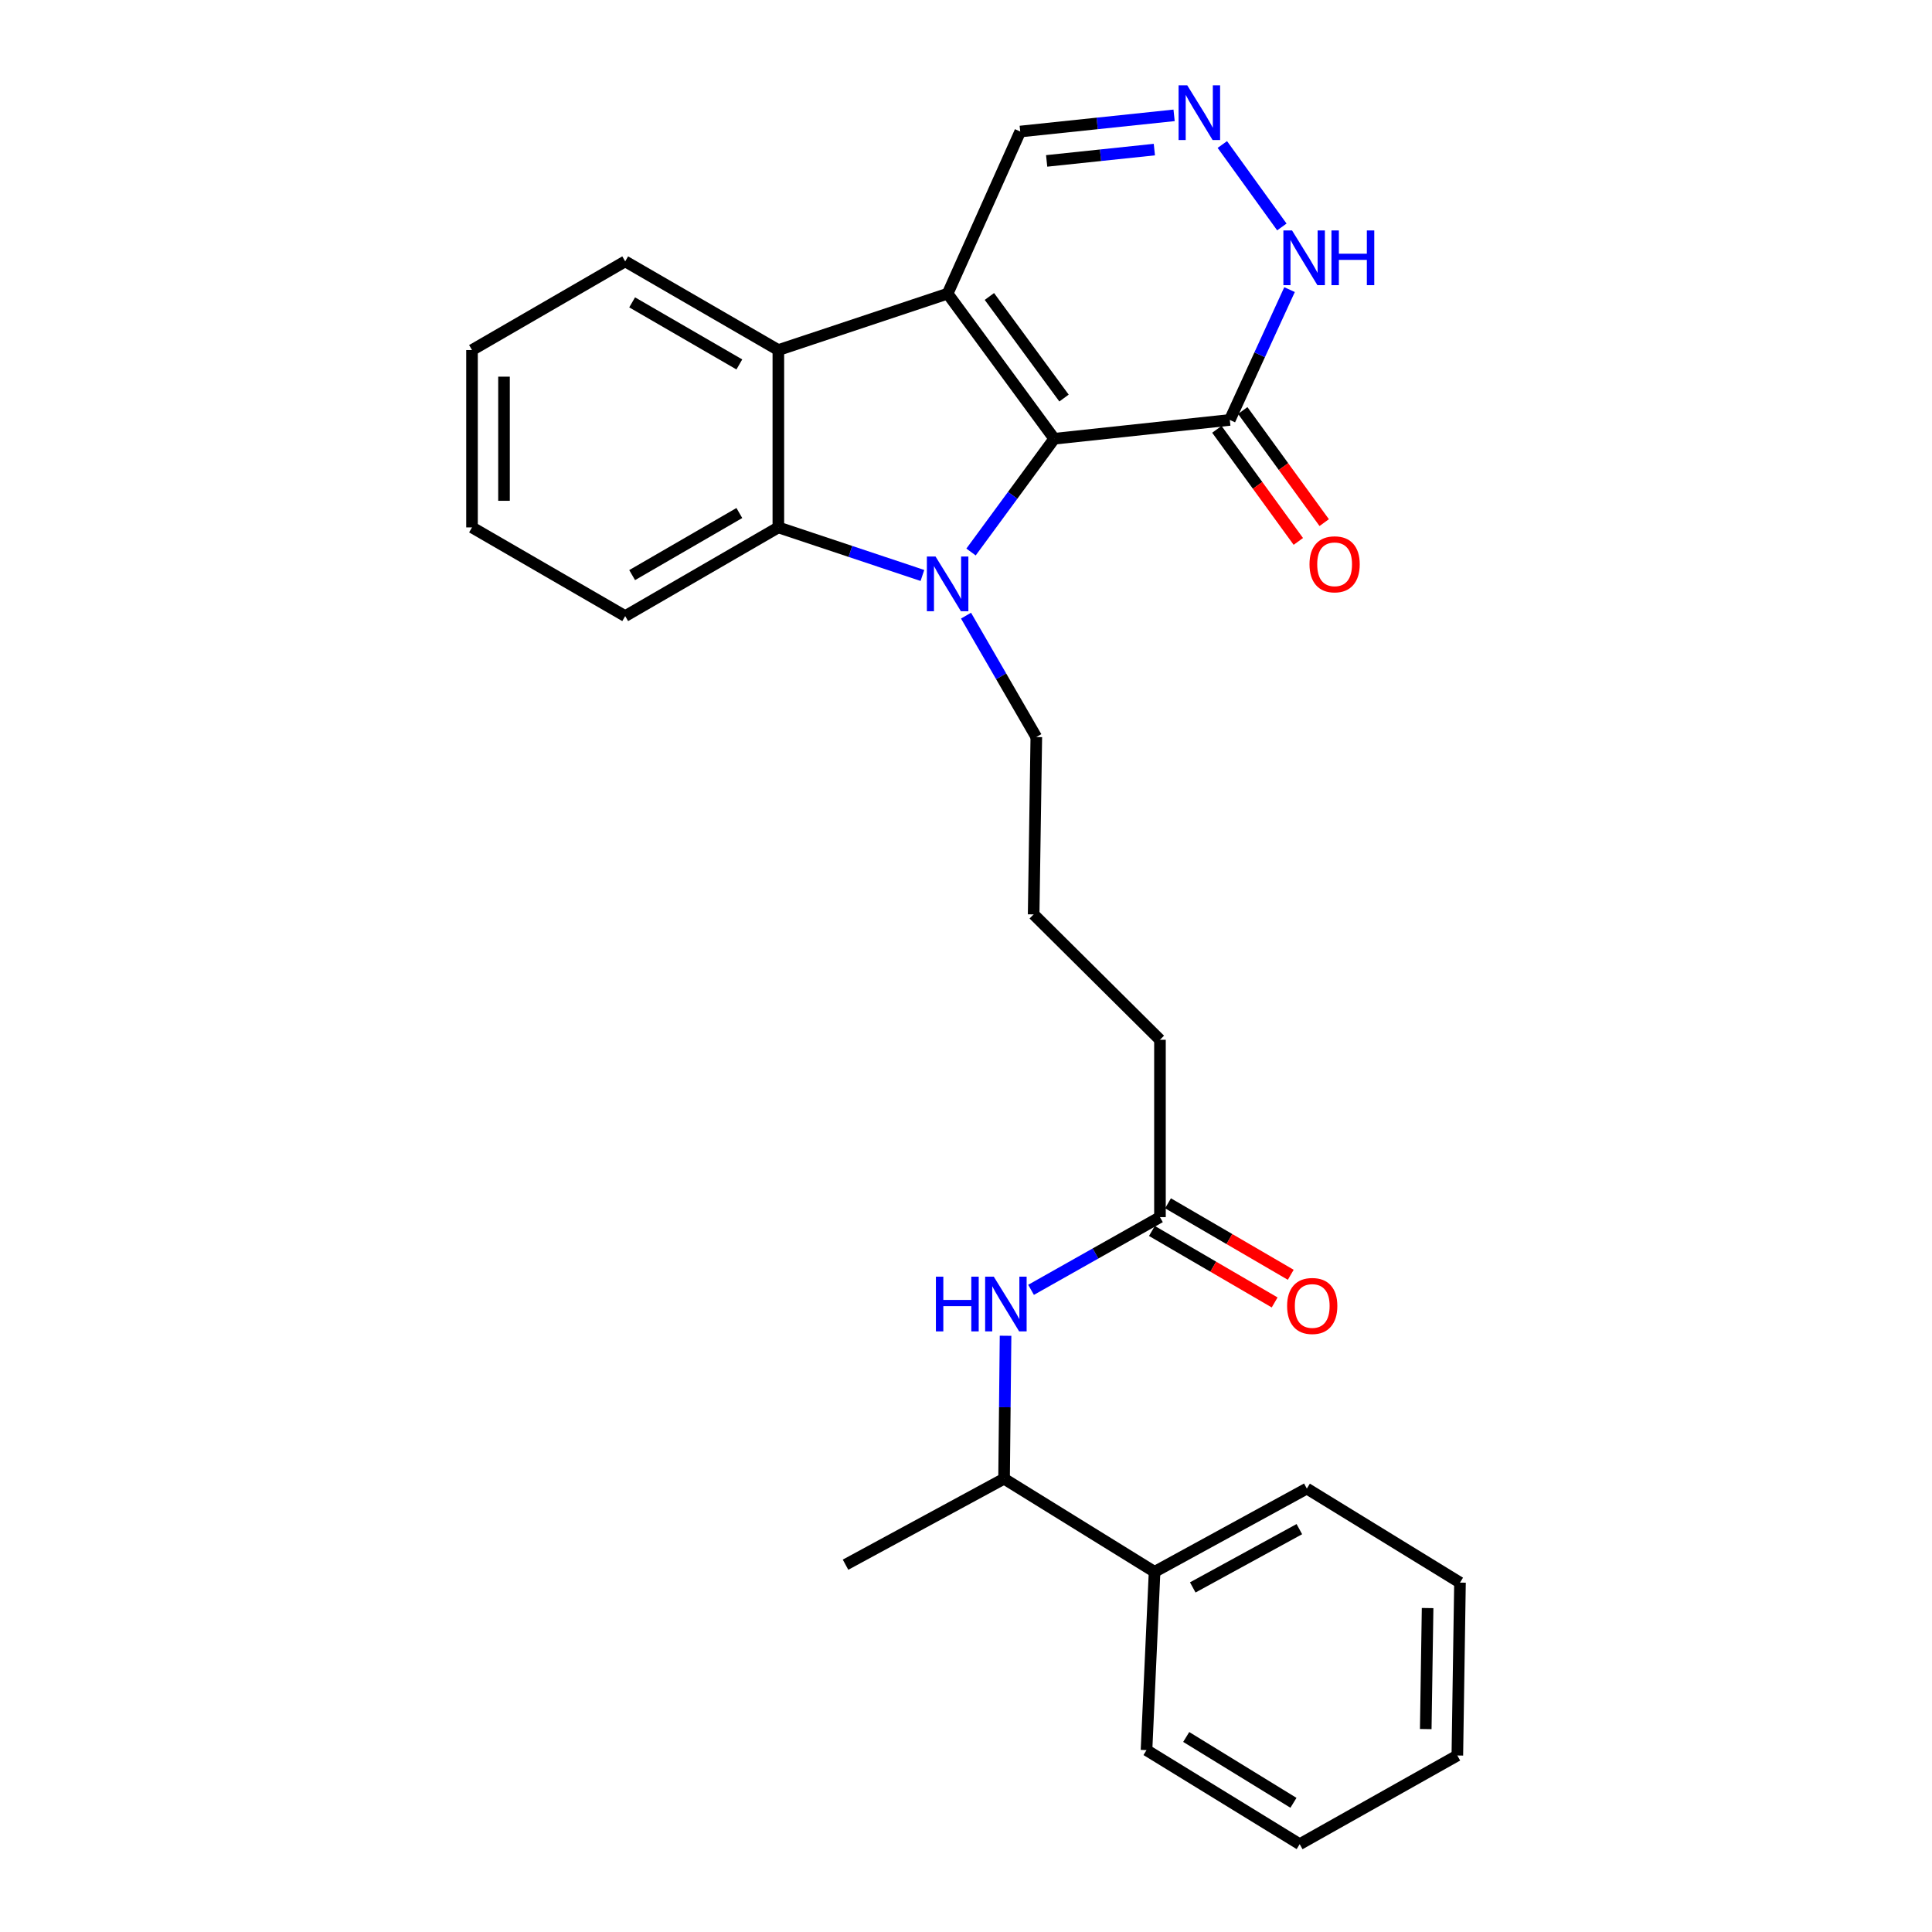 <?xml version='1.0' encoding='iso-8859-1'?>
<svg version='1.1' baseProfile='full'
              xmlns='http://www.w3.org/2000/svg'
                      xmlns:rdkit='http://www.rdkit.org/xml'
                      xmlns:xlink='http://www.w3.org/1999/xlink'
                  xml:space='preserve'
width='1000px' height='1000px' viewBox='0 0 1000 1000'>
<!-- END OF HEADER -->
<rect style='opacity:1.0;fill:#FFFFFF;stroke:none' width='1000' height='1000' x='0' y='0'> </rect>
<path class='bond-0' d='M 545.666,227.096 L 490.488,151.993' style='fill:none;fill-rule:evenodd;stroke:#000000;stroke-width:6px;stroke-linecap:butt;stroke-linejoin:miter;stroke-opacity:1' />
<path class='bond-0' d='M 550.734,206.027 L 512.109,153.454' style='fill:none;fill-rule:evenodd;stroke:#000000;stroke-width:6px;stroke-linecap:butt;stroke-linejoin:miter;stroke-opacity:1' />
<path class='bond-1' d='M 545.666,227.096 L 524.134,256.408' style='fill:none;fill-rule:evenodd;stroke:#000000;stroke-width:6px;stroke-linecap:butt;stroke-linejoin:miter;stroke-opacity:1' />
<path class='bond-1' d='M 524.134,256.408 L 502.601,285.719' style='fill:none;fill-rule:evenodd;stroke:#0000FF;stroke-width:6px;stroke-linecap:butt;stroke-linejoin:miter;stroke-opacity:1' />
<path class='bond-4' d='M 545.666,227.096 L 636.546,217.354' style='fill:none;fill-rule:evenodd;stroke:#000000;stroke-width:6px;stroke-linecap:butt;stroke-linejoin:miter;stroke-opacity:1' />
<path class='bond-3' d='M 490.488,151.993 L 402.873,181.191' style='fill:none;fill-rule:evenodd;stroke:#000000;stroke-width:6px;stroke-linecap:butt;stroke-linejoin:miter;stroke-opacity:1' />
<path class='bond-7' d='M 490.488,151.993 L 528.067,68.076' style='fill:none;fill-rule:evenodd;stroke:#000000;stroke-width:6px;stroke-linecap:butt;stroke-linejoin:miter;stroke-opacity:1' />
<path class='bond-2' d='M 477.439,297.856 L 440.156,285.42' style='fill:none;fill-rule:evenodd;stroke:#0000FF;stroke-width:6px;stroke-linecap:butt;stroke-linejoin:miter;stroke-opacity:1' />
<path class='bond-2' d='M 440.156,285.42 L 402.873,272.983' style='fill:none;fill-rule:evenodd;stroke:#000000;stroke-width:6px;stroke-linecap:butt;stroke-linejoin:miter;stroke-opacity:1' />
<path class='bond-13' d='M 500.012,318.66 L 518.202,350.079' style='fill:none;fill-rule:evenodd;stroke:#0000FF;stroke-width:6px;stroke-linecap:butt;stroke-linejoin:miter;stroke-opacity:1' />
<path class='bond-13' d='M 518.202,350.079 L 536.393,381.498' style='fill:none;fill-rule:evenodd;stroke:#000000;stroke-width:6px;stroke-linecap:butt;stroke-linejoin:miter;stroke-opacity:1' />
<path class='bond-15' d='M 402.873,272.983 L 323.602,318.888' style='fill:none;fill-rule:evenodd;stroke:#000000;stroke-width:6px;stroke-linecap:butt;stroke-linejoin:miter;stroke-opacity:1' />
<path class='bond-15' d='M 382.684,265.539 L 327.195,297.672' style='fill:none;fill-rule:evenodd;stroke:#000000;stroke-width:6px;stroke-linecap:butt;stroke-linejoin:miter;stroke-opacity:1' />
<path class='bond-28' d='M 402.873,272.983 L 402.873,181.191' style='fill:none;fill-rule:evenodd;stroke:#000000;stroke-width:6px;stroke-linecap:butt;stroke-linejoin:miter;stroke-opacity:1' />
<path class='bond-16' d='M 402.873,181.191 L 323.602,135.287' style='fill:none;fill-rule:evenodd;stroke:#000000;stroke-width:6px;stroke-linecap:butt;stroke-linejoin:miter;stroke-opacity:1' />
<path class='bond-16' d='M 382.684,188.635 L 327.195,156.502' style='fill:none;fill-rule:evenodd;stroke:#000000;stroke-width:6px;stroke-linecap:butt;stroke-linejoin:miter;stroke-opacity:1' />
<path class='bond-6' d='M 636.546,217.354 L 652.007,183.63' style='fill:none;fill-rule:evenodd;stroke:#000000;stroke-width:6px;stroke-linecap:butt;stroke-linejoin:miter;stroke-opacity:1' />
<path class='bond-6' d='M 652.007,183.63 L 667.468,149.905' style='fill:none;fill-rule:evenodd;stroke:#0000FF;stroke-width:6px;stroke-linecap:butt;stroke-linejoin:miter;stroke-opacity:1' />
<path class='bond-10' d='M 629.849,222.222 L 650.931,251.23' style='fill:none;fill-rule:evenodd;stroke:#000000;stroke-width:6px;stroke-linecap:butt;stroke-linejoin:miter;stroke-opacity:1' />
<path class='bond-10' d='M 650.931,251.23 L 672.014,280.239' style='fill:none;fill-rule:evenodd;stroke:#FF0000;stroke-width:6px;stroke-linecap:butt;stroke-linejoin:miter;stroke-opacity:1' />
<path class='bond-10' d='M 643.244,212.487 L 664.326,241.495' style='fill:none;fill-rule:evenodd;stroke:#000000;stroke-width:6px;stroke-linecap:butt;stroke-linejoin:miter;stroke-opacity:1' />
<path class='bond-10' d='M 664.326,241.495 L 685.408,270.503' style='fill:none;fill-rule:evenodd;stroke:#FF0000;stroke-width:6px;stroke-linecap:butt;stroke-linejoin:miter;stroke-opacity:1' />
<path class='bond-5' d='M 632.676,74.801 L 663.487,117.469' style='fill:none;fill-rule:evenodd;stroke:#0000FF;stroke-width:6px;stroke-linecap:butt;stroke-linejoin:miter;stroke-opacity:1' />
<path class='bond-27' d='M 607.708,59.7 L 567.888,63.888' style='fill:none;fill-rule:evenodd;stroke:#0000FF;stroke-width:6px;stroke-linecap:butt;stroke-linejoin:miter;stroke-opacity:1' />
<path class='bond-27' d='M 567.888,63.888 L 528.067,68.076' style='fill:none;fill-rule:evenodd;stroke:#000000;stroke-width:6px;stroke-linecap:butt;stroke-linejoin:miter;stroke-opacity:1' />
<path class='bond-27' d='M 597.494,77.424 L 569.62,80.356' style='fill:none;fill-rule:evenodd;stroke:#0000FF;stroke-width:6px;stroke-linecap:butt;stroke-linejoin:miter;stroke-opacity:1' />
<path class='bond-27' d='M 569.62,80.356 L 541.745,83.288' style='fill:none;fill-rule:evenodd;stroke:#000000;stroke-width:6px;stroke-linecap:butt;stroke-linejoin:miter;stroke-opacity:1' />
<path class='bond-8' d='M 533.672,667.618 L 567.033,648.8' style='fill:none;fill-rule:evenodd;stroke:#0000FF;stroke-width:6px;stroke-linecap:butt;stroke-linejoin:miter;stroke-opacity:1' />
<path class='bond-8' d='M 567.033,648.8 L 600.393,629.983' style='fill:none;fill-rule:evenodd;stroke:#000000;stroke-width:6px;stroke-linecap:butt;stroke-linejoin:miter;stroke-opacity:1' />
<path class='bond-11' d='M 520.473,691.388 L 520.089,728.388' style='fill:none;fill-rule:evenodd;stroke:#0000FF;stroke-width:6px;stroke-linecap:butt;stroke-linejoin:miter;stroke-opacity:1' />
<path class='bond-11' d='M 520.089,728.388 L 519.705,765.388' style='fill:none;fill-rule:evenodd;stroke:#000000;stroke-width:6px;stroke-linecap:butt;stroke-linejoin:miter;stroke-opacity:1' />
<path class='bond-9' d='M 600.393,629.983 L 600.393,538.191' style='fill:none;fill-rule:evenodd;stroke:#000000;stroke-width:6px;stroke-linecap:butt;stroke-linejoin:miter;stroke-opacity:1' />
<path class='bond-12' d='M 596.226,637.137 L 627.991,655.639' style='fill:none;fill-rule:evenodd;stroke:#000000;stroke-width:6px;stroke-linecap:butt;stroke-linejoin:miter;stroke-opacity:1' />
<path class='bond-12' d='M 627.991,655.639 L 659.756,674.142' style='fill:none;fill-rule:evenodd;stroke:#FF0000;stroke-width:6px;stroke-linecap:butt;stroke-linejoin:miter;stroke-opacity:1' />
<path class='bond-12' d='M 604.56,622.828 L 636.325,641.331' style='fill:none;fill-rule:evenodd;stroke:#000000;stroke-width:6px;stroke-linecap:butt;stroke-linejoin:miter;stroke-opacity:1' />
<path class='bond-12' d='M 636.325,641.331 L 668.091,659.833' style='fill:none;fill-rule:evenodd;stroke:#FF0000;stroke-width:6px;stroke-linecap:butt;stroke-linejoin:miter;stroke-opacity:1' />
<path class='bond-14' d='M 519.705,765.388 L 597.605,813.584' style='fill:none;fill-rule:evenodd;stroke:#000000;stroke-width:6px;stroke-linecap:butt;stroke-linejoin:miter;stroke-opacity:1' />
<path class='bond-19' d='M 519.705,765.388 L 437.647,809.885' style='fill:none;fill-rule:evenodd;stroke:#000000;stroke-width:6px;stroke-linecap:butt;stroke-linejoin:miter;stroke-opacity:1' />
<path class='bond-17' d='M 536.393,381.498 L 535.013,473.29' style='fill:none;fill-rule:evenodd;stroke:#000000;stroke-width:6px;stroke-linecap:butt;stroke-linejoin:miter;stroke-opacity:1' />
<path class='bond-20' d='M 597.605,813.584 L 676.416,770.485' style='fill:none;fill-rule:evenodd;stroke:#000000;stroke-width:6px;stroke-linecap:butt;stroke-linejoin:miter;stroke-opacity:1' />
<path class='bond-20' d='M 617.372,821.647 L 672.54,791.478' style='fill:none;fill-rule:evenodd;stroke:#000000;stroke-width:6px;stroke-linecap:butt;stroke-linejoin:miter;stroke-opacity:1' />
<path class='bond-21' d='M 597.605,813.584 L 593.429,905.862' style='fill:none;fill-rule:evenodd;stroke:#000000;stroke-width:6px;stroke-linecap:butt;stroke-linejoin:miter;stroke-opacity:1' />
<path class='bond-22' d='M 323.602,318.888 L 244.313,272.983' style='fill:none;fill-rule:evenodd;stroke:#000000;stroke-width:6px;stroke-linecap:butt;stroke-linejoin:miter;stroke-opacity:1' />
<path class='bond-23' d='M 323.602,135.287 L 244.313,181.191' style='fill:none;fill-rule:evenodd;stroke:#000000;stroke-width:6px;stroke-linecap:butt;stroke-linejoin:miter;stroke-opacity:1' />
<path class='bond-18' d='M 535.013,473.29 L 600.393,538.191' style='fill:none;fill-rule:evenodd;stroke:#000000;stroke-width:6px;stroke-linecap:butt;stroke-linejoin:miter;stroke-opacity:1' />
<path class='bond-25' d='M 676.416,770.485 L 755.687,819.158' style='fill:none;fill-rule:evenodd;stroke:#000000;stroke-width:6px;stroke-linecap:butt;stroke-linejoin:miter;stroke-opacity:1' />
<path class='bond-24' d='M 593.429,905.862 L 672.718,954.545' style='fill:none;fill-rule:evenodd;stroke:#000000;stroke-width:6px;stroke-linecap:butt;stroke-linejoin:miter;stroke-opacity:1' />
<path class='bond-24' d='M 613.986,899.054 L 669.489,933.132' style='fill:none;fill-rule:evenodd;stroke:#000000;stroke-width:6px;stroke-linecap:butt;stroke-linejoin:miter;stroke-opacity:1' />
<path class='bond-29' d='M 244.313,272.983 L 244.313,181.191' style='fill:none;fill-rule:evenodd;stroke:#000000;stroke-width:6px;stroke-linecap:butt;stroke-linejoin:miter;stroke-opacity:1' />
<path class='bond-29' d='M 260.872,259.214 L 260.872,194.96' style='fill:none;fill-rule:evenodd;stroke:#000000;stroke-width:6px;stroke-linecap:butt;stroke-linejoin:miter;stroke-opacity:1' />
<path class='bond-26' d='M 672.718,954.545 L 754.316,908.641' style='fill:none;fill-rule:evenodd;stroke:#000000;stroke-width:6px;stroke-linecap:butt;stroke-linejoin:miter;stroke-opacity:1' />
<path class='bond-30' d='M 755.687,819.158 L 754.316,908.641' style='fill:none;fill-rule:evenodd;stroke:#000000;stroke-width:6px;stroke-linecap:butt;stroke-linejoin:miter;stroke-opacity:1' />
<path class='bond-30' d='M 738.925,832.327 L 737.965,894.965' style='fill:none;fill-rule:evenodd;stroke:#000000;stroke-width:6px;stroke-linecap:butt;stroke-linejoin:miter;stroke-opacity:1' />
<path  class='atom-2' d='M 484.228 288.049
L 493.508 303.049
Q 494.428 304.529, 495.908 307.209
Q 497.388 309.889, 497.468 310.049
L 497.468 288.049
L 501.228 288.049
L 501.228 316.369
L 497.348 316.369
L 487.388 299.969
Q 486.228 298.049, 484.988 295.849
Q 483.788 293.649, 483.428 292.969
L 483.428 316.369
L 479.748 316.369
L 479.748 288.049
L 484.228 288.049
' fill='#0000FF'/>
<path  class='atom-6' d='M 614.518 44.165
L 623.798 59.165
Q 624.718 60.645, 626.198 63.325
Q 627.678 66.005, 627.758 66.165
L 627.758 44.165
L 631.518 44.165
L 631.518 72.485
L 627.638 72.485
L 617.678 56.085
Q 616.518 54.165, 615.278 51.965
Q 614.078 49.765, 613.718 49.085
L 613.718 72.485
L 610.038 72.485
L 610.038 44.165
L 614.518 44.165
' fill='#0000FF'/>
<path  class='atom-7' d='M 668.758 119.278
L 678.038 134.278
Q 678.958 135.758, 680.438 138.438
Q 681.918 141.118, 681.998 141.278
L 681.998 119.278
L 685.758 119.278
L 685.758 147.598
L 681.878 147.598
L 671.918 131.198
Q 670.758 129.278, 669.518 127.078
Q 668.318 124.878, 667.958 124.198
L 667.958 147.598
L 664.278 147.598
L 664.278 119.278
L 668.758 119.278
' fill='#0000FF'/>
<path  class='atom-7' d='M 689.158 119.278
L 692.998 119.278
L 692.998 131.318
L 707.478 131.318
L 707.478 119.278
L 711.318 119.278
L 711.318 147.598
L 707.478 147.598
L 707.478 134.518
L 692.998 134.518
L 692.998 147.598
L 689.158 147.598
L 689.158 119.278
' fill='#0000FF'/>
<path  class='atom-9' d='M 484.423 660.807
L 488.263 660.807
L 488.263 672.847
L 502.743 672.847
L 502.743 660.807
L 506.583 660.807
L 506.583 689.127
L 502.743 689.127
L 502.743 676.047
L 488.263 676.047
L 488.263 689.127
L 484.423 689.127
L 484.423 660.807
' fill='#0000FF'/>
<path  class='atom-9' d='M 514.383 660.807
L 523.663 675.807
Q 524.583 677.287, 526.063 679.967
Q 527.543 682.647, 527.623 682.807
L 527.623 660.807
L 531.383 660.807
L 531.383 689.127
L 527.503 689.127
L 517.543 672.727
Q 516.383 670.807, 515.143 668.607
Q 513.943 666.407, 513.583 665.727
L 513.583 689.127
L 509.903 689.127
L 509.903 660.807
L 514.383 660.807
' fill='#0000FF'/>
<path  class='atom-11' d='M 677.795 292.078
Q 677.795 285.278, 681.155 281.478
Q 684.515 277.678, 690.795 277.678
Q 697.075 277.678, 700.435 281.478
Q 703.795 285.278, 703.795 292.078
Q 703.795 298.958, 700.395 302.878
Q 696.995 306.758, 690.795 306.758
Q 684.555 306.758, 681.155 302.878
Q 677.795 298.998, 677.795 292.078
M 690.795 303.558
Q 695.115 303.558, 697.435 300.678
Q 699.795 297.758, 699.795 292.078
Q 699.795 286.518, 697.435 283.718
Q 695.115 280.878, 690.795 280.878
Q 686.475 280.878, 684.115 283.678
Q 681.795 286.478, 681.795 292.078
Q 681.795 297.798, 684.115 300.678
Q 686.475 303.558, 690.795 303.558
' fill='#FF0000'/>
<path  class='atom-13' d='M 666.204 675.967
Q 666.204 669.167, 669.564 665.367
Q 672.924 661.567, 679.204 661.567
Q 685.484 661.567, 688.844 665.367
Q 692.204 669.167, 692.204 675.967
Q 692.204 682.847, 688.804 686.767
Q 685.404 690.647, 679.204 690.647
Q 672.964 690.647, 669.564 686.767
Q 666.204 682.887, 666.204 675.967
M 679.204 687.447
Q 683.524 687.447, 685.844 684.567
Q 688.204 681.647, 688.204 675.967
Q 688.204 670.407, 685.844 667.607
Q 683.524 664.767, 679.204 664.767
Q 674.884 664.767, 672.524 667.567
Q 670.204 670.367, 670.204 675.967
Q 670.204 681.687, 672.524 684.567
Q 674.884 687.447, 679.204 687.447
' fill='#FF0000'/>
</svg>
